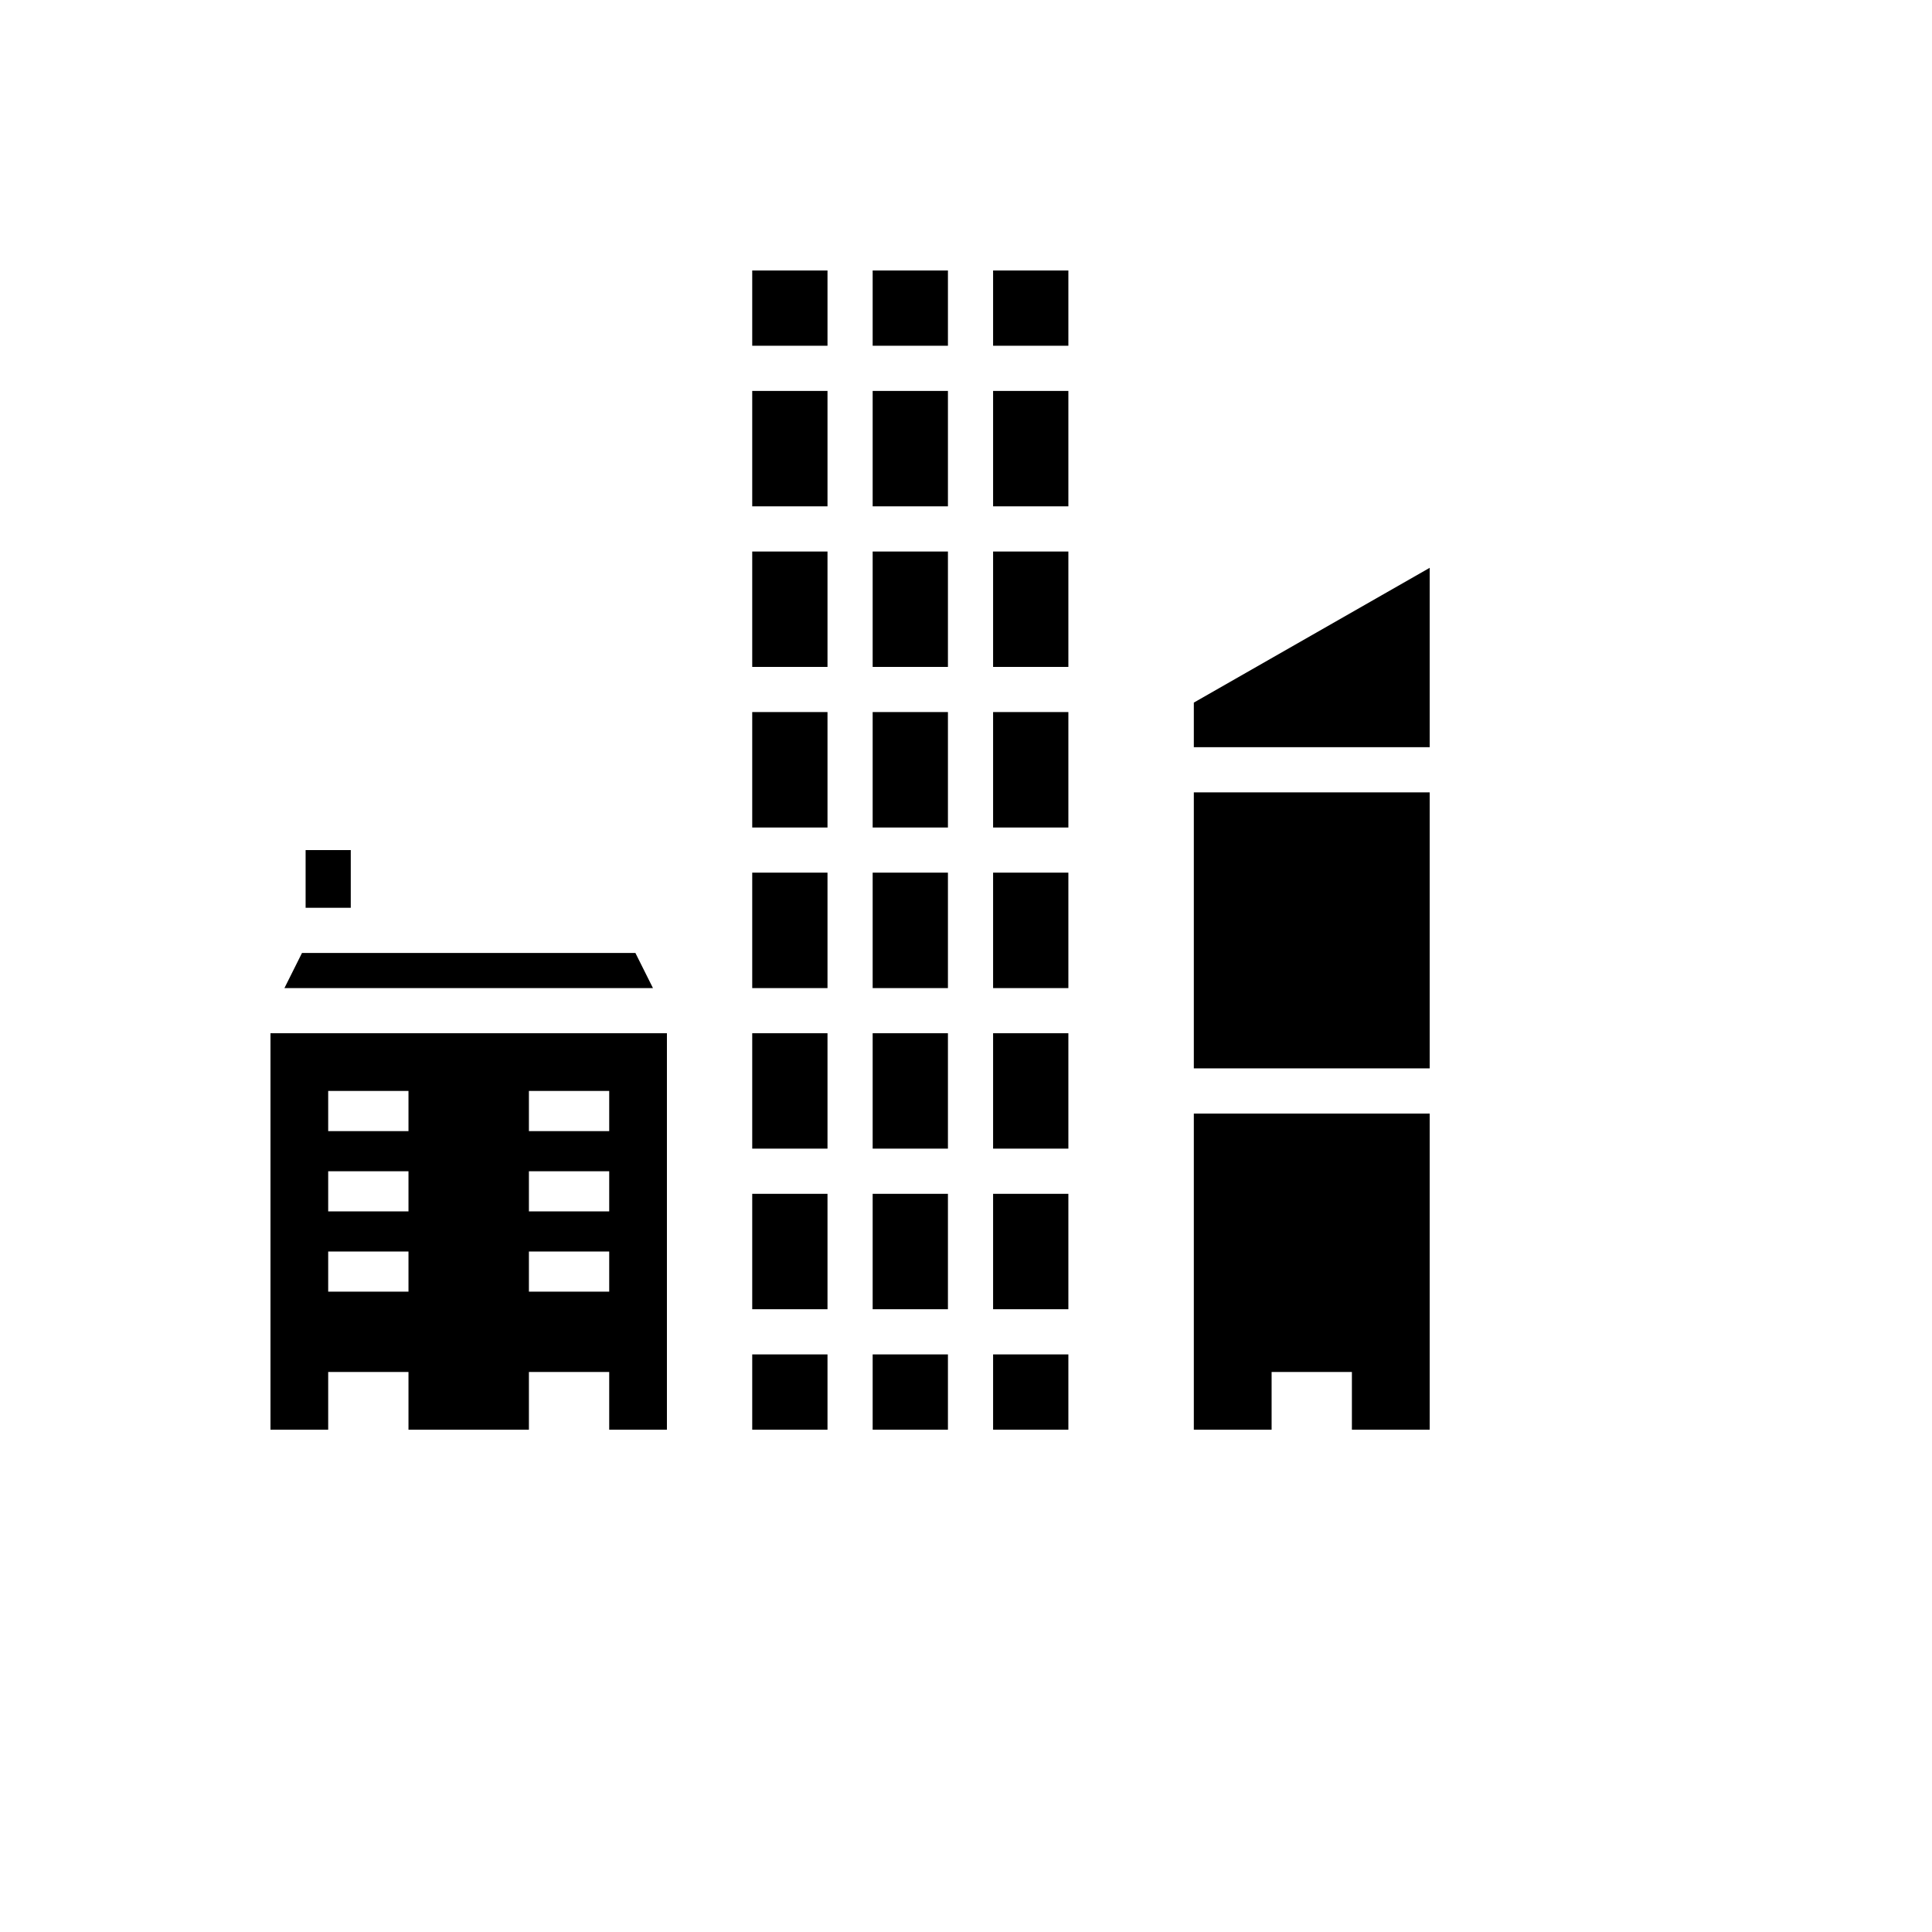 <svg xmlns="http://www.w3.org/2000/svg" version="1.1" xmlns:xlink="http://www.w3.org/1999/xlink" width="100%" height="100%" id="svgWorkerArea" viewBox="-25 -25 625 625" xmlns:idraw="https://idraw.muisca.co" style="background: white;"><defs id="defsdoc"><pattern id="patternBool" x="0" y="0" width="10" height="10" patternUnits="userSpaceOnUse" patternTransform="rotate(35)"><circle cx="5" cy="5" r="4" style="stroke: none;fill: #ff000070;"></circle></pattern></defs><g id="fileImp-362998234" class="cosito"><path id="pathImp-247990152" fill="#000" class="grouped" d="M218.344 62.5C218.344 62.5 218.344 86.851 218.344 86.851 218.344 86.851 242.695 86.851 242.695 86.851 242.695 86.851 242.695 62.5 242.695 62.5 242.695 62.5 218.344 62.5 218.344 62.5 218.344 62.5 218.344 62.5 218.344 62.5M257.305 62.5C257.305 62.5 257.305 86.851 257.305 86.851 257.305 86.851 281.656 86.851 281.656 86.851 281.656 86.851 281.656 62.5 281.656 62.5 281.656 62.5 257.305 62.5 257.305 62.5 257.305 62.5 257.305 62.5 257.305 62.5M296.266 62.5C296.266 62.5 296.266 86.851 296.266 86.851 296.266 86.851 320.617 86.851 320.617 86.851 320.617 86.851 320.617 62.5 320.617 62.5 320.617 62.5 296.266 62.5 296.266 62.5 296.266 62.5 296.266 62.5 296.266 62.5M218.344 101.461C218.344 101.461 218.344 138.799 218.344 138.799 218.344 138.799 242.695 138.799 242.695 138.799 242.695 138.799 242.695 101.461 242.695 101.461 242.695 101.461 218.344 101.461 218.344 101.461 218.344 101.461 218.344 101.461 218.344 101.461M257.305 101.461C257.305 101.461 257.305 138.799 257.305 138.799 257.305 138.799 281.656 138.799 281.656 138.799 281.656 138.799 281.656 101.461 281.656 101.461 281.656 101.461 257.305 101.461 257.305 101.461 257.305 101.461 257.305 101.461 257.305 101.461M296.266 101.461C296.266 101.461 296.266 138.799 296.266 138.799 296.266 138.799 320.617 138.799 320.617 138.799 320.617 138.799 320.617 101.461 320.617 101.461 320.617 101.461 296.266 101.461 296.266 101.461 296.266 101.461 296.266 101.461 296.266 101.461M218.344 153.409C218.344 153.409 218.344 190.747 218.344 190.747 218.344 190.747 242.695 190.747 242.695 190.747 242.695 190.747 242.695 153.409 242.695 153.409 242.695 153.409 218.344 153.409 218.344 153.409 218.344 153.409 218.344 153.409 218.344 153.409M257.305 153.409C257.305 153.409 257.305 190.747 257.305 190.747 257.305 190.747 281.656 190.747 281.656 190.747 281.656 190.747 281.656 153.409 281.656 153.409 281.656 153.409 257.305 153.409 257.305 153.409 257.305 153.409 257.305 153.409 257.305 153.409M296.266 153.409C296.266 153.409 296.266 190.747 296.266 190.747 296.266 190.747 320.617 190.747 320.617 190.747 320.617 190.747 320.617 153.409 320.617 153.409 320.617 153.409 296.266 153.409 296.266 153.409 296.266 153.409 296.266 153.409 296.266 153.409M437.5 158.692C437.5 158.691 361.201 202.291 361.201 202.291 361.201 202.291 361.201 216.721 361.201 216.721 361.201 216.721 437.5 216.721 437.5 216.721 437.5 216.721 437.5 158.691 437.5 158.692 437.5 158.691 437.5 158.691 437.5 158.692M218.344 205.357C218.344 205.357 218.344 242.695 218.344 242.695 218.344 242.695 242.695 242.695 242.695 242.695 242.695 242.695 242.695 205.357 242.695 205.357 242.695 205.357 218.344 205.357 218.344 205.357 218.344 205.357 218.344 205.357 218.344 205.357M257.305 205.357C257.305 205.357 257.305 242.695 257.305 242.695 257.305 242.695 281.656 242.695 281.656 242.695 281.656 242.695 281.656 205.357 281.656 205.357 281.656 205.357 257.305 205.357 257.305 205.357 257.305 205.357 257.305 205.357 257.305 205.357M296.266 205.357C296.266 205.357 296.266 242.695 296.266 242.695 296.266 242.695 320.617 242.695 320.617 242.695 320.617 242.695 320.617 205.357 320.617 205.357 320.617 205.357 296.266 205.357 296.266 205.357 296.266 205.357 296.266 205.357 296.266 205.357M361.201 231.331C361.201 231.331 361.201 320.617 361.201 320.617 361.201 320.617 437.5 320.617 437.5 320.617 437.5 320.617 437.5 231.331 437.5 231.331 437.5 231.331 361.201 231.331 361.201 231.331 361.201 231.331 361.201 231.331 361.201 231.331M73.864 250C73.864 250 73.864 268.669 73.864 268.669 73.864 268.669 88.474 268.669 88.474 268.669 88.474 268.669 88.474 250 88.474 250 88.474 250 73.864 250 73.864 250 73.864 250 73.864 250 73.864 250M218.344 257.305C218.344 257.305 218.344 294.643 218.344 294.643 218.344 294.643 242.695 294.643 242.695 294.643 242.695 294.643 242.695 257.305 242.695 257.305 242.695 257.305 218.344 257.305 218.344 257.305 218.344 257.305 218.344 257.305 218.344 257.305M257.305 257.305C257.305 257.305 257.305 294.643 257.305 294.643 257.305 294.643 281.656 294.643 281.656 294.643 281.656 294.643 281.656 257.305 281.656 257.305 281.656 257.305 257.305 257.305 257.305 257.305 257.305 257.305 257.305 257.305 257.305 257.305M296.266 257.305C296.266 257.305 296.266 294.643 296.266 294.643 296.266 294.643 320.617 294.643 320.617 294.643 320.617 294.643 320.617 257.305 320.617 257.305 320.617 257.305 296.266 257.305 296.266 257.305 296.266 257.305 296.266 257.305 296.266 257.305M72.696 283.279C72.696 283.279 67.015 294.643 67.015 294.643 67.015 294.643 186.231 294.643 186.231 294.643 186.231 294.643 180.549 283.279 180.549 283.279 180.549 283.279 72.697 283.279 72.697 283.279 72.697 283.279 72.696 283.279 72.696 283.279M62.5 309.253C62.5 309.253 62.5 437.5 62.5 437.5 62.5 437.5 81.169 437.5 81.169 437.5 81.169 437.5 81.169 418.831 81.169 418.831 81.169 418.831 107.143 418.831 107.143 418.831 107.143 418.831 107.143 437.5 107.143 437.5 107.143 437.5 146.104 437.5 146.104 437.5 146.104 437.5 146.104 418.831 146.104 418.831 146.104 418.831 172.078 418.831 172.078 418.831 172.078 418.831 172.078 437.5 172.078 437.5 172.078 437.5 190.747 437.5 190.747 437.5 190.747 437.5 190.747 309.253 190.747 309.253 190.747 309.253 62.5 309.253 62.5 309.253 62.5 309.253 62.5 309.253 62.5 309.253M218.344 309.253C218.344 309.253 218.344 346.591 218.344 346.591 218.344 346.591 242.695 346.591 242.695 346.591 242.695 346.591 242.695 309.253 242.695 309.253 242.695 309.253 218.344 309.253 218.344 309.253 218.344 309.253 218.344 309.253 218.344 309.253M257.305 309.253C257.305 309.253 257.305 346.591 257.305 346.591 257.305 346.591 281.656 346.591 281.656 346.591 281.656 346.591 281.656 309.253 281.656 309.253 281.656 309.253 257.305 309.253 257.305 309.253 257.305 309.253 257.305 309.253 257.305 309.253M296.266 309.253C296.266 309.253 296.266 346.591 296.266 346.591 296.266 346.591 320.617 346.591 320.617 346.591 320.617 346.591 320.617 309.253 320.617 309.253 320.617 309.253 296.266 309.253 296.266 309.253 296.266 309.253 296.266 309.253 296.266 309.253M81.169 327.922C81.169 327.922 107.143 327.922 107.143 327.922 107.143 327.922 107.143 340.909 107.143 340.909 107.143 340.909 81.169 340.909 81.169 340.909 81.169 340.909 81.169 327.922 81.169 327.922 81.169 327.922 81.169 327.922 81.169 327.922M146.104 327.922C146.104 327.922 172.078 327.922 172.078 327.922 172.078 327.922 172.078 340.909 172.078 340.909 172.078 340.909 146.104 340.909 146.104 340.909 146.104 340.909 146.104 327.922 146.104 327.922 146.104 327.922 146.104 327.922 146.104 327.922M361.201 335.227C361.201 335.227 361.201 437.5 361.201 437.5 361.201 437.5 386.364 437.5 386.364 437.5 386.364 437.5 386.364 418.831 386.364 418.831 386.364 418.831 412.338 418.831 412.338 418.831 412.338 418.831 412.338 437.5 412.338 437.5 412.338 437.5 437.5 437.5 437.5 437.5 437.5 437.5 437.5 335.227 437.5 335.227 437.5 335.227 361.201 335.227 361.201 335.227 361.201 335.227 361.201 335.227 361.201 335.227M81.169 353.896C81.169 353.896 107.143 353.896 107.143 353.896 107.143 353.896 107.143 366.883 107.143 366.883 107.143 366.883 81.169 366.883 81.169 366.883 81.169 366.883 81.169 353.896 81.169 353.896 81.169 353.896 81.169 353.896 81.169 353.896M146.104 353.896C146.104 353.896 172.078 353.896 172.078 353.896 172.078 353.896 172.078 366.883 172.078 366.883 172.078 366.883 146.104 366.883 146.104 366.883 146.104 366.883 146.104 353.896 146.104 353.896 146.104 353.896 146.104 353.896 146.104 353.896M218.344 361.201C218.344 361.201 218.344 398.539 218.344 398.539 218.344 398.539 242.695 398.539 242.695 398.539 242.695 398.539 242.695 361.201 242.695 361.201 242.695 361.201 218.344 361.201 218.344 361.201 218.344 361.201 218.344 361.201 218.344 361.201M257.305 361.201C257.305 361.201 257.305 398.539 257.305 398.539 257.305 398.539 281.656 398.539 281.656 398.539 281.656 398.539 281.656 361.201 281.656 361.201 281.656 361.201 257.305 361.201 257.305 361.201 257.305 361.201 257.305 361.201 257.305 361.201M296.266 361.201C296.266 361.201 296.266 398.539 296.266 398.539 296.266 398.539 320.617 398.539 320.617 398.539 320.617 398.539 320.617 361.201 320.617 361.201 320.617 361.201 296.266 361.201 296.266 361.201 296.266 361.201 296.266 361.201 296.266 361.201M81.169 379.87C81.169 379.87 107.143 379.87 107.143 379.87 107.143 379.87 107.143 392.857 107.143 392.857 107.143 392.857 81.169 392.857 81.169 392.857 81.169 392.857 81.169 379.87 81.169 379.87 81.169 379.87 81.169 379.87 81.169 379.87M146.104 379.87C146.104 379.87 172.078 379.87 172.078 379.87 172.078 379.87 172.078 392.857 172.078 392.857 172.078 392.857 146.104 392.857 146.104 392.857 146.104 392.857 146.104 379.87 146.104 379.87 146.104 379.87 146.104 379.87 146.104 379.87M218.344 413.149C218.344 413.149 218.344 437.5 218.344 437.5 218.344 437.5 242.695 437.5 242.695 437.5 242.695 437.5 242.695 413.149 242.695 413.149 242.695 413.149 218.344 413.149 218.344 413.149 218.344 413.149 218.344 413.149 218.344 413.149M257.305 413.149C257.305 413.149 257.305 437.5 257.305 437.5 257.305 437.5 281.656 437.5 281.656 437.5 281.656 437.5 281.656 413.149 281.656 413.149 281.656 413.149 257.305 413.149 257.305 413.149 257.305 413.149 257.305 413.149 257.305 413.149M296.266 413.149C296.266 413.149 296.266 437.5 296.266 437.5 296.266 437.5 320.617 437.5 320.617 437.5 320.617 437.5 320.617 413.149 320.617 413.149 320.617 413.149 296.266 413.149 296.266 413.149 296.266 413.149 296.266 413.149 296.266 413.149"></path></g></svg>